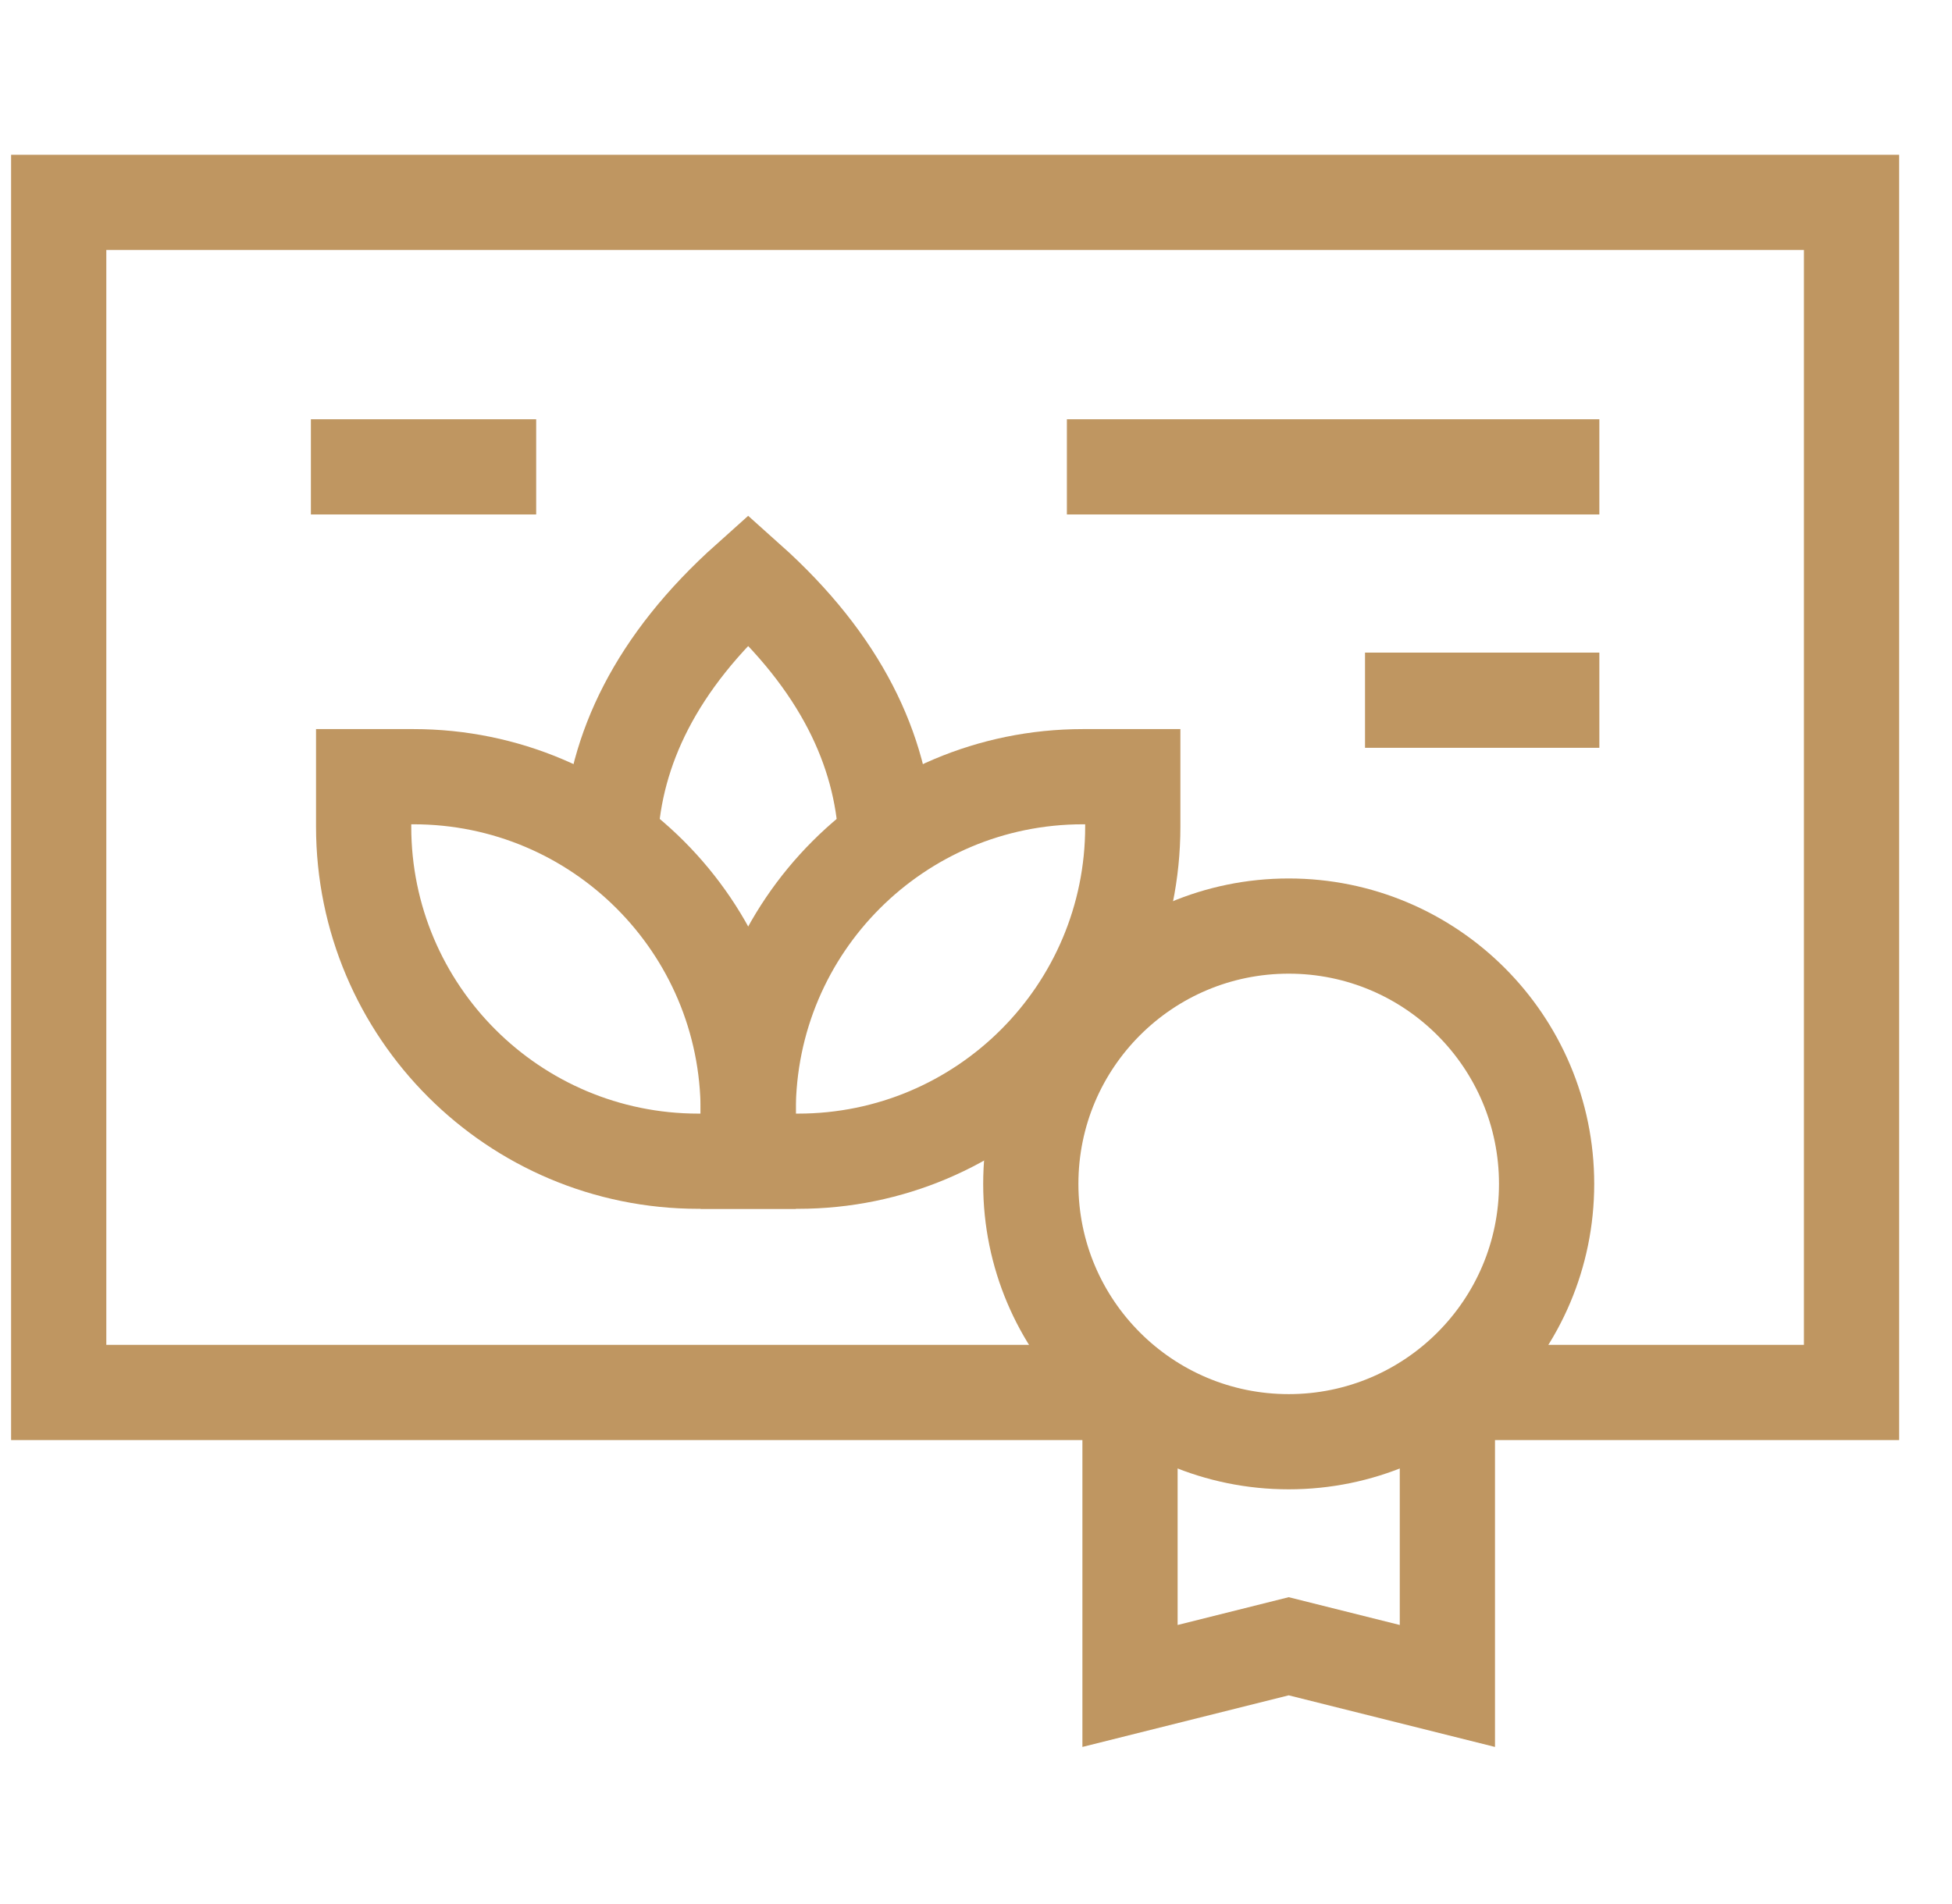 <svg xmlns="http://www.w3.org/2000/svg" width="41" height="40" viewBox="0 0 41 40" fill="none"><g clip-path="url(#clip0_2020_6986)"><path d="M23.525 29.253H1.233V4.252H38.89V29.253H30.402" stroke="#BF9661" stroke-width="2" stroke-miterlimit="10"></path><path d="M18.61 17.57C18.515 15.765 17.669 13.925 15.715 12.178C13.762 13.925 12.915 15.765 12.821 17.57" stroke="#BF9661" stroke-width="2" stroke-miterlimit="10"></path><path d="M23.793 16.317H22.746C18.863 16.317 15.715 19.465 15.715 23.348V24.395H16.762C20.645 24.395 23.793 21.247 23.793 17.364V16.317Z" stroke="#BF9661" stroke-width="2" stroke-miterlimit="10"></path><path d="M7.638 16.317H8.685C12.568 16.317 15.716 19.465 15.716 23.348V24.395H14.669C10.786 24.395 7.638 21.247 7.638 17.364V16.317Z" stroke="#BF9661" stroke-width="2" stroke-miterlimit="10"></path><path d="M30.401 28.622V35.419L27.068 34.585L23.735 35.419V28.622" stroke="#BF9661" stroke-width="2" stroke-miterlimit="10"></path><path d="M27.068 30.288C30.059 30.288 32.485 27.863 32.485 24.872C32.485 21.88 30.059 19.455 27.068 19.455C24.076 19.455 21.651 21.88 21.651 24.872C21.651 27.863 24.076 30.288 27.068 30.288Z" stroke="#BF9661" stroke-width="2" stroke-miterlimit="10"></path><path d="M33.593 9.808H22.409" stroke="#BF9661" stroke-width="2" stroke-miterlimit="10"></path><path d="M11.262 9.808H6.53" stroke="#BF9661" stroke-width="2" stroke-miterlimit="10"></path><path d="M33.593 14.71H28.671" stroke="#BF9661" stroke-width="2" stroke-miterlimit="10"></path></g><defs><clipPath id="clip0_2020_6986"><rect width="40" height="40" fill="white" transform="translate(0.062 6.10352e-05)"></rect></clipPath></defs></svg>